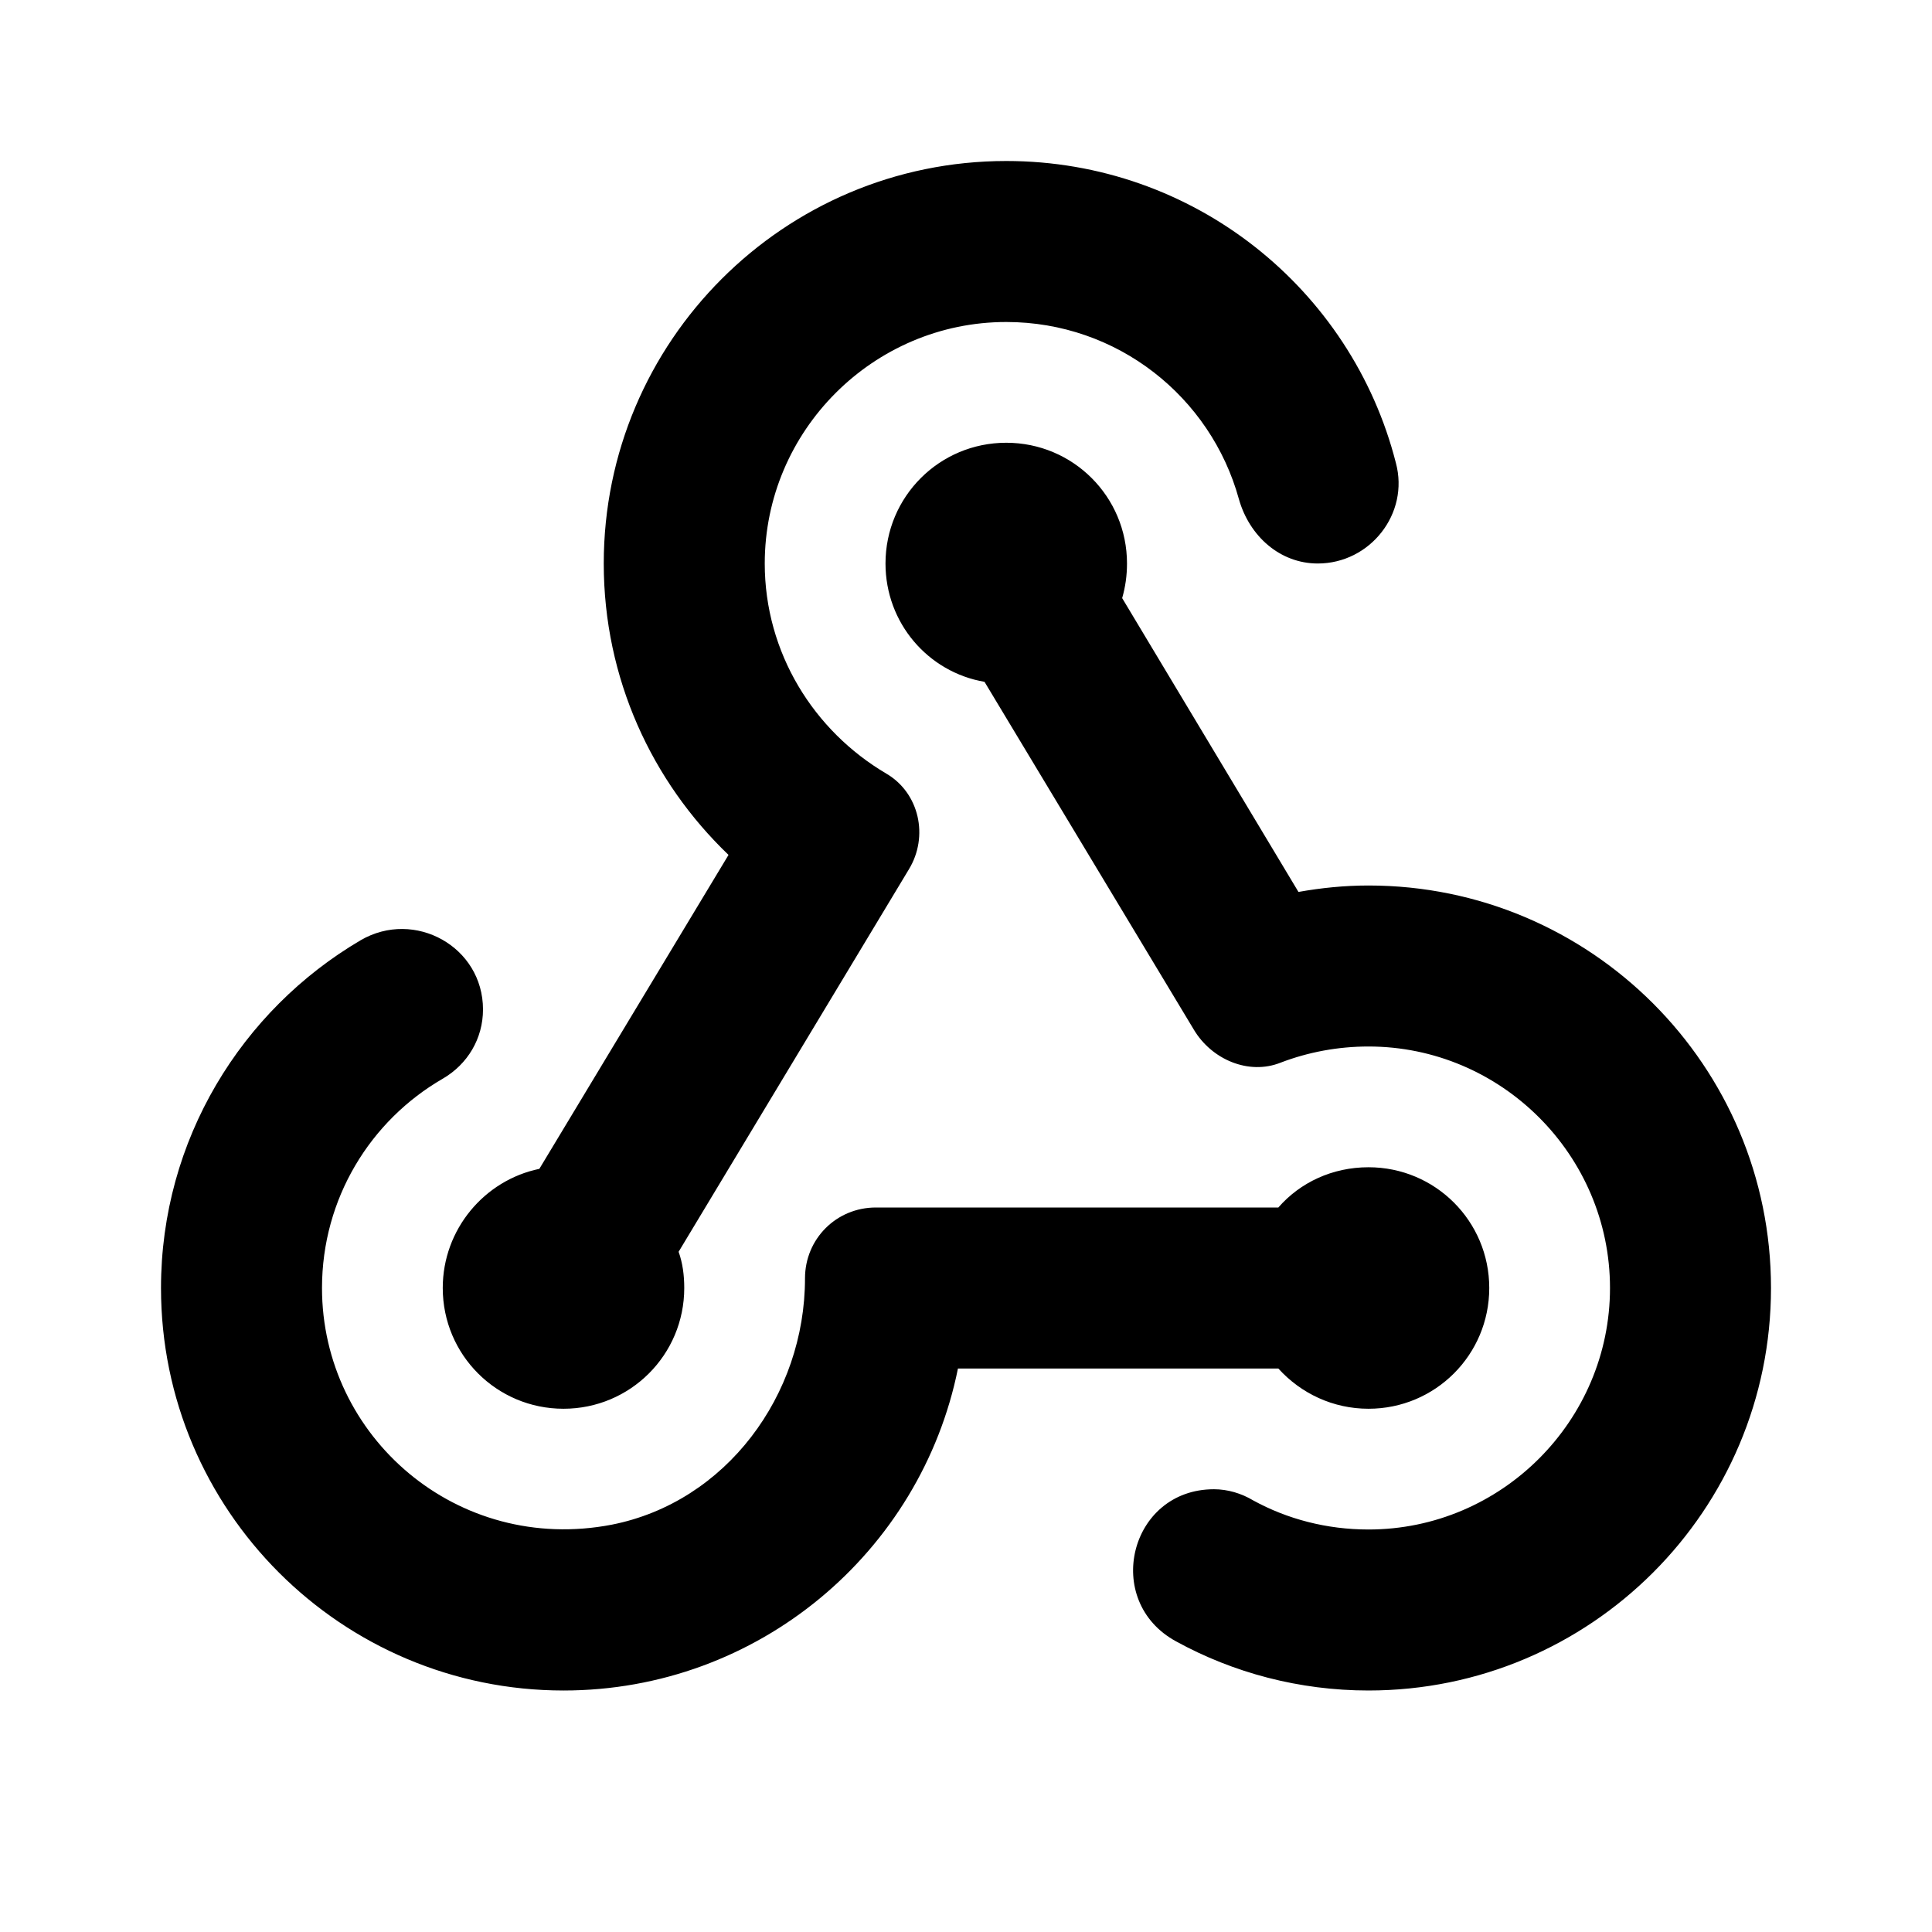 <svg xmlns="http://www.w3.org/2000/svg" enable-background="new 0 0 24 24" viewBox="0 0 24 24" fill="currentColor"><g><rect fill="none" height="24" width="24"/><rect fill="none" height="24" width="24"/></g><g><path d="M2,16c0-1.84,1-3.45,2.48-4.32C5.15,11.29,6,11.76,6,12.54c0,0.36-0.19,0.68-0.5,0.86C4.6,13.92,4,14.89,4,16 c0,1.85,1.68,3.31,3.6,2.94c1.42-0.28,2.4-1.61,2.4-3.06v0c0-0.49,0.39-0.88,0.88-0.88l5,0c0.27-0.31,0.67-0.5,1.12-0.5 c0.83,0,1.5,0.67,1.5,1.5c0,0.83-0.67,1.5-1.5,1.5c-0.44,0-0.84-0.19-1.12-0.5l-3.98,0c-0.46,2.28-2.48,4-4.9,4 C4.24,21,2,18.76,2,16z M16.37,7c0.65,0,1.14-0.62,0.97-1.25C16.79,3.59,14.83,2,12.5,2c-2.76,0-5,2.24-5,5 c0,1.43,0.6,2.71,1.55,3.62l-2.35,3.9C6.02,14.66,5.5,15.27,5.5,16c0,0.83,0.67,1.5,1.5,1.5s1.5-0.67,1.5-1.5 c0-0.16-0.02-0.31-0.07-0.45l2.86-4.75c0.25-0.41,0.13-0.95-0.28-1.19C10.11,9.08,9.5,8.11,9.5,7c0-1.65,1.35-3,3-3 c1.38,0,2.54,0.93,2.89,2.2C15.52,6.66,15.9,7,16.37,7z M17,13c-0.38,0-0.75,0.07-1.09,0.2c-0.4,0.16-0.86-0.04-1.08-0.41 l-2.6-4.32C11.53,8.35,11,7.74,11,7c0-0.83,0.67-1.5,1.5-1.5S14,6.17,14,7c0,0.15-0.02,0.29-0.06,0.43l2.19,3.65 C16.41,11.03,16.7,11,17,11l0,0c2.76,0,5,2.24,5,5c0,2.76-2.24,5-5,5c-0.86,0-1.68-0.22-2.39-0.61c-0.92-0.5-0.58-1.89,0.47-1.89 c0.17,0,0.34,0.05,0.49,0.14C15.99,18.87,16.48,19,17,19c1.65,0,3-1.35,3-3S18.65,13,17,13z"/></g></svg>